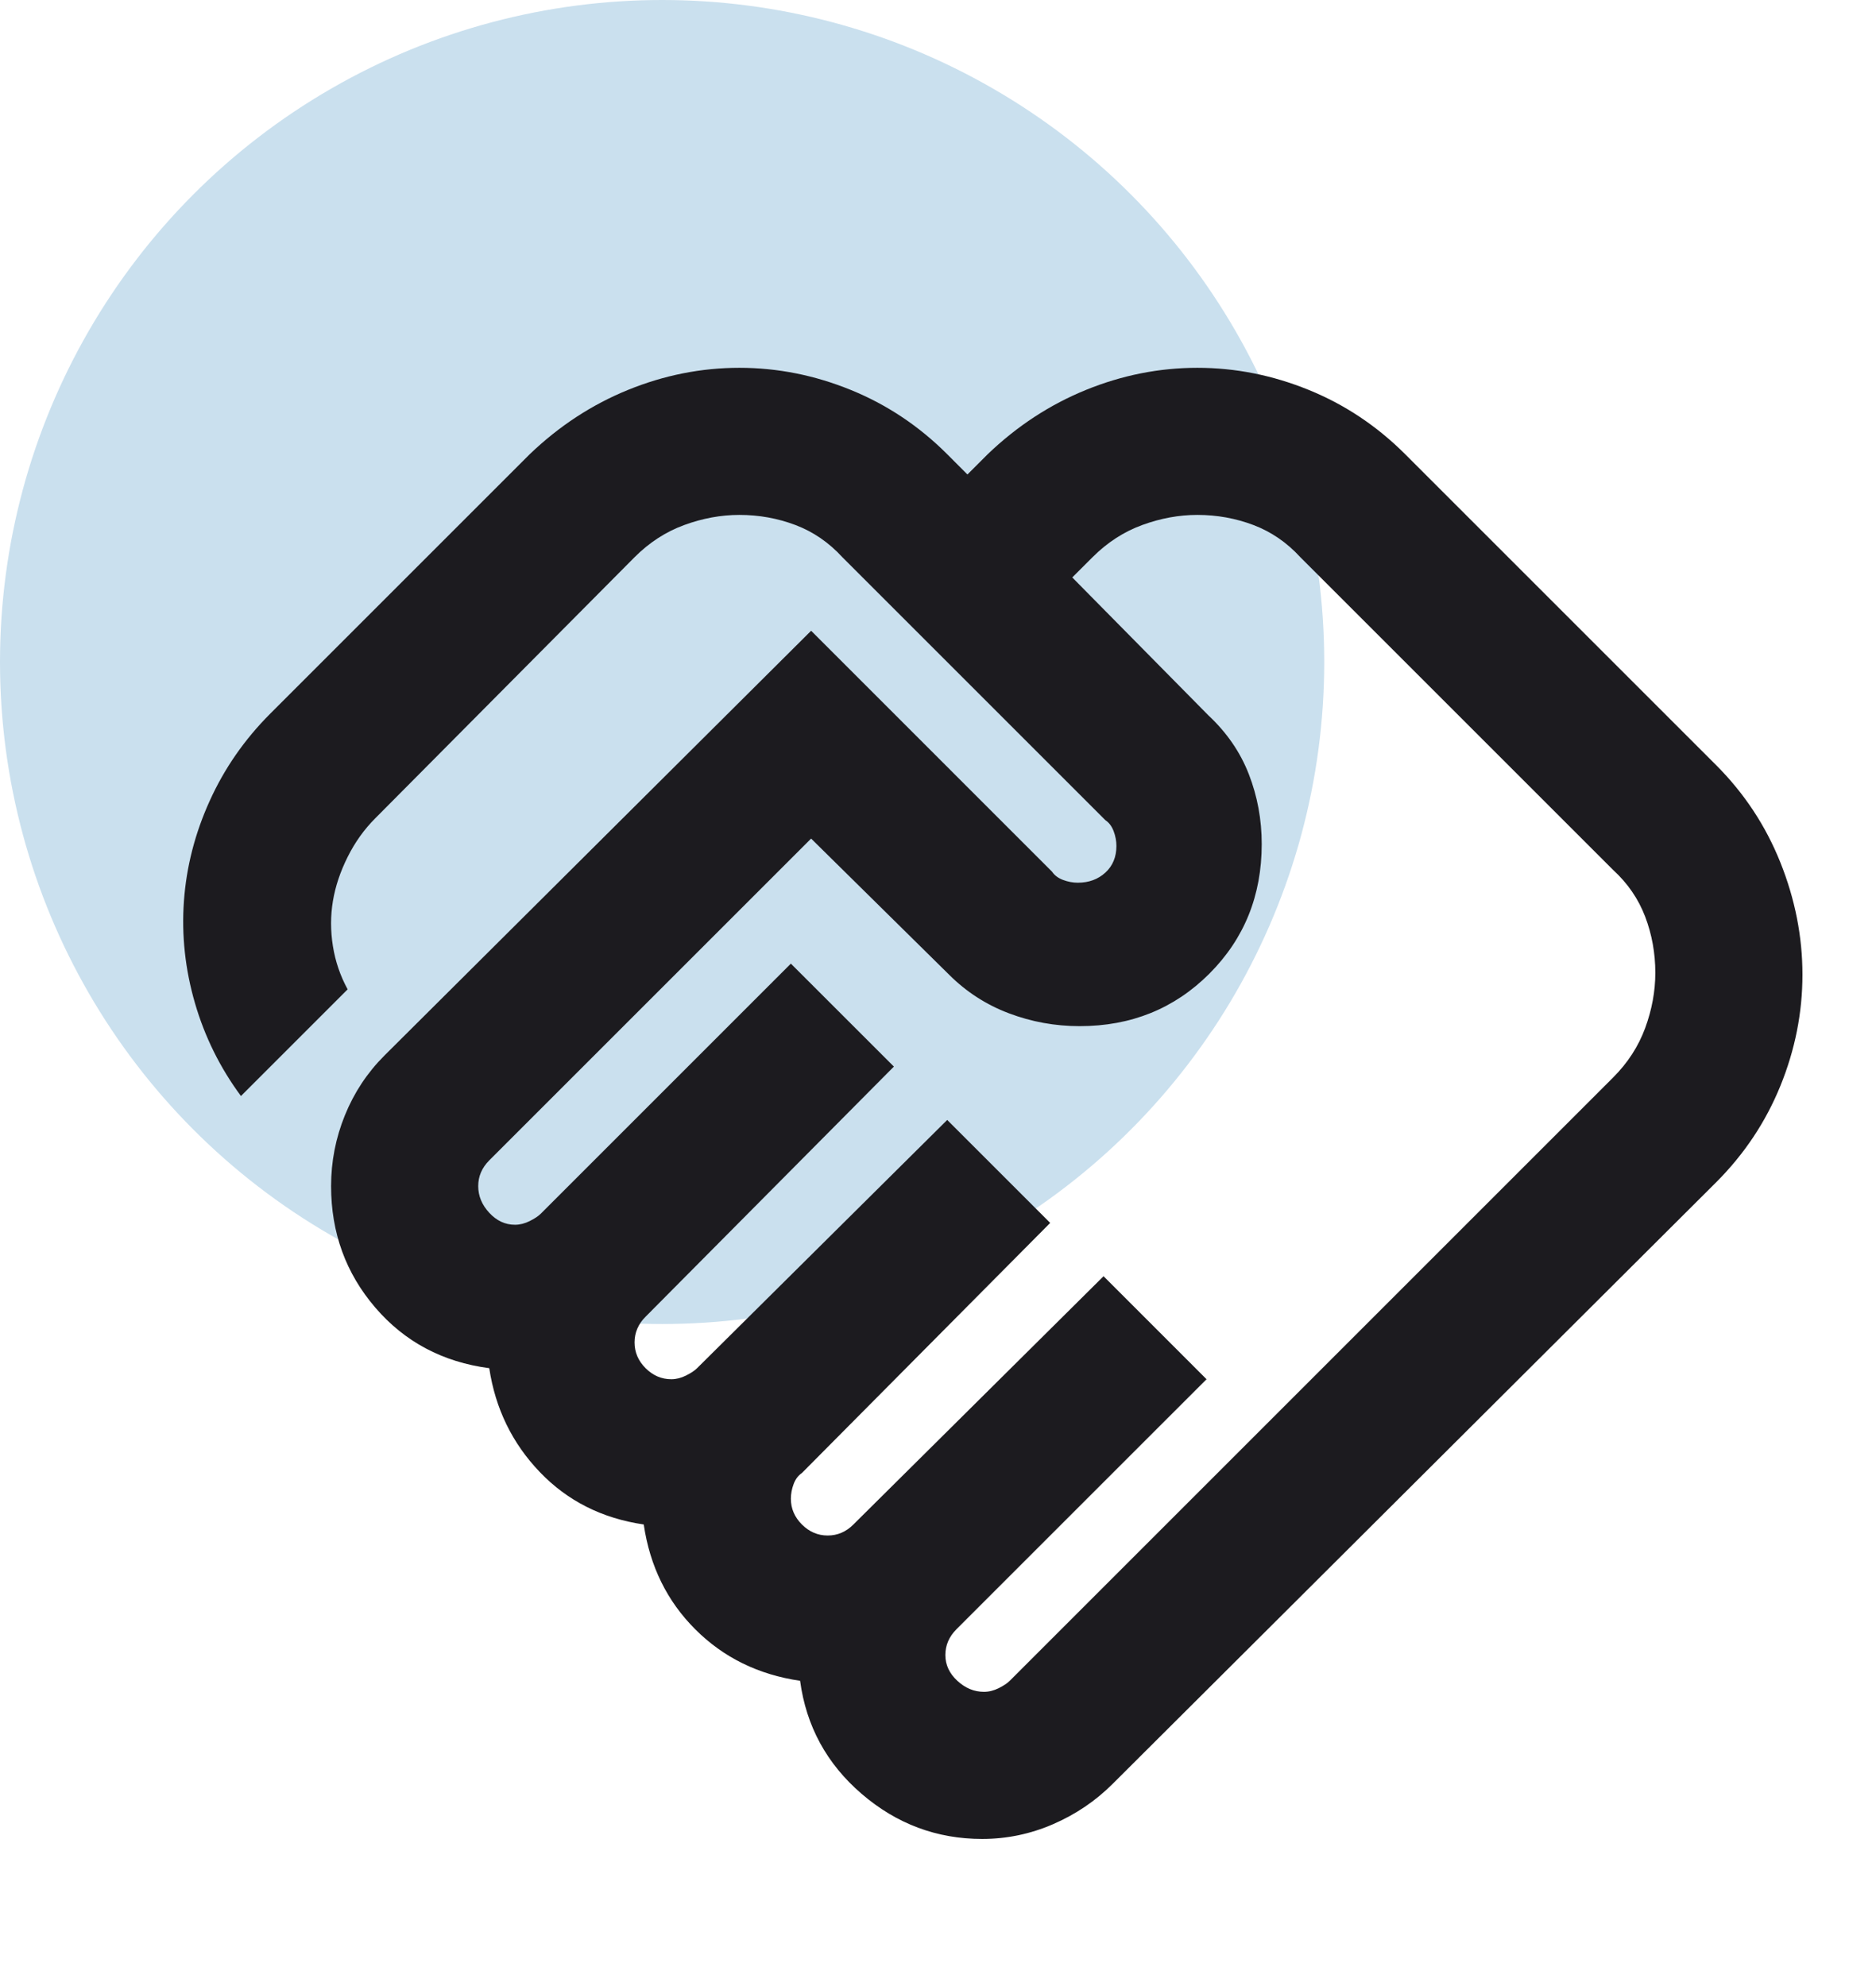 <svg width="68" height="72" viewBox="0 0 68 72" fill="none" xmlns="http://www.w3.org/2000/svg">
<circle cx="24" cy="24" r="24" fill="#CAE0EE"/>
<mask id="mask0_310_1059" style="mask-type:alpha" maskUnits="userSpaceOnUse" x="4" y="8" width="64" height="64">
<rect x="4" y="8" width="64" height="64" fill="#D9D9D9"/>
</mask>
<g mask="url(#mask0_310_1059)">
<path d="M35.667 61.334C35.845 61.334 36.023 61.289 36.201 61.201C36.378 61.112 36.512 61.023 36.601 60.934L58.467 39.067C59.001 38.534 59.389 37.934 59.634 37.267C59.878 36.601 60.001 35.934 60.001 35.267C60.001 34.556 59.878 33.878 59.634 33.234C59.389 32.59 59.001 32.023 58.467 31.534L47.134 20.201C46.645 19.667 46.078 19.278 45.434 19.034C44.789 18.79 44.112 18.667 43.401 18.667C42.734 18.667 42.067 18.79 41.401 19.034C40.734 19.278 40.134 19.667 39.601 20.201L38.867 20.934L43.801 25.934C44.467 26.556 44.956 27.267 45.267 28.067C45.578 28.867 45.734 29.712 45.734 30.601C45.734 32.467 45.101 34.034 43.834 35.301C42.567 36.567 41.001 37.201 39.134 37.201C38.245 37.201 37.389 37.045 36.567 36.734C35.745 36.423 35.023 35.956 34.401 35.334L29.401 30.401L17.734 42.067C17.601 42.201 17.501 42.345 17.434 42.501C17.367 42.656 17.334 42.823 17.334 43.001C17.334 43.356 17.467 43.678 17.734 43.967C18.001 44.256 18.312 44.401 18.667 44.401C18.845 44.401 19.023 44.356 19.201 44.267C19.378 44.178 19.512 44.09 19.601 44.001L28.667 34.934L32.401 38.667L23.401 47.734C23.267 47.867 23.167 48.012 23.101 48.167C23.034 48.323 23.001 48.489 23.001 48.667C23.001 49.023 23.134 49.334 23.401 49.601C23.667 49.867 23.978 50.001 24.334 50.001C24.512 50.001 24.689 49.956 24.867 49.867C25.045 49.778 25.178 49.69 25.267 49.601L34.334 40.601L38.067 44.334L29.067 53.401C28.934 53.489 28.834 53.623 28.767 53.801C28.701 53.978 28.667 54.156 28.667 54.334C28.667 54.69 28.801 55.001 29.067 55.267C29.334 55.534 29.645 55.667 30.001 55.667C30.178 55.667 30.345 55.634 30.501 55.567C30.656 55.501 30.801 55.401 30.934 55.267L40.001 46.267L43.734 50.001L34.667 59.067C34.534 59.201 34.434 59.345 34.367 59.501C34.301 59.656 34.267 59.823 34.267 60.001C34.267 60.356 34.412 60.667 34.701 60.934C34.989 61.201 35.312 61.334 35.667 61.334ZM35.601 66.667C33.956 66.667 32.501 66.123 31.234 65.034C29.967 63.945 29.223 62.578 29.001 60.934C27.489 60.712 26.223 60.09 25.201 59.067C24.178 58.045 23.556 56.778 23.334 55.267C21.823 55.045 20.567 54.412 19.567 53.367C18.567 52.323 17.956 51.067 17.734 49.601C16.045 49.378 14.667 48.645 13.601 47.401C12.534 46.156 12.001 44.69 12.001 43.001C12.001 42.112 12.167 41.256 12.501 40.434C12.834 39.612 13.312 38.889 13.934 38.267L29.401 22.867L38.134 31.601C38.223 31.734 38.356 31.834 38.534 31.901C38.712 31.967 38.889 32.001 39.067 32.001C39.467 32.001 39.801 31.878 40.067 31.634C40.334 31.39 40.467 31.067 40.467 30.667C40.467 30.489 40.434 30.312 40.367 30.134C40.301 29.956 40.201 29.823 40.067 29.734L30.534 20.201C30.045 19.667 29.478 19.278 28.834 19.034C28.189 18.79 27.512 18.667 26.801 18.667C26.134 18.667 25.467 18.79 24.801 19.034C24.134 19.278 23.534 19.667 23.001 20.201L13.601 29.667C13.201 30.067 12.867 30.534 12.601 31.067C12.334 31.601 12.156 32.134 12.067 32.667C11.978 33.201 11.978 33.745 12.067 34.301C12.156 34.856 12.334 35.378 12.601 35.867L8.734 39.734C7.978 38.712 7.423 37.59 7.067 36.367C6.712 35.145 6.578 33.912 6.667 32.667C6.756 31.423 7.067 30.212 7.601 29.034C8.134 27.856 8.867 26.801 9.801 25.867L19.201 16.467C20.267 15.445 21.456 14.667 22.767 14.134C24.078 13.601 25.423 13.334 26.801 13.334C28.178 13.334 29.523 13.601 30.834 14.134C32.145 14.667 33.312 15.445 34.334 16.467L35.067 17.201L35.801 16.467C36.867 15.445 38.056 14.667 39.367 14.134C40.678 13.601 42.023 13.334 43.401 13.334C44.778 13.334 46.123 13.601 47.434 14.134C48.745 14.667 49.912 15.445 50.934 16.467L62.201 27.734C63.223 28.756 64.001 29.934 64.534 31.267C65.067 32.601 65.334 33.956 65.334 35.334C65.334 36.712 65.067 38.056 64.534 39.367C64.001 40.678 63.223 41.845 62.201 42.867L40.334 64.667C39.712 65.29 38.989 65.778 38.167 66.134C37.345 66.49 36.489 66.667 35.601 66.667Z" fill="#1C1B1F"/>
</g>
</svg>
